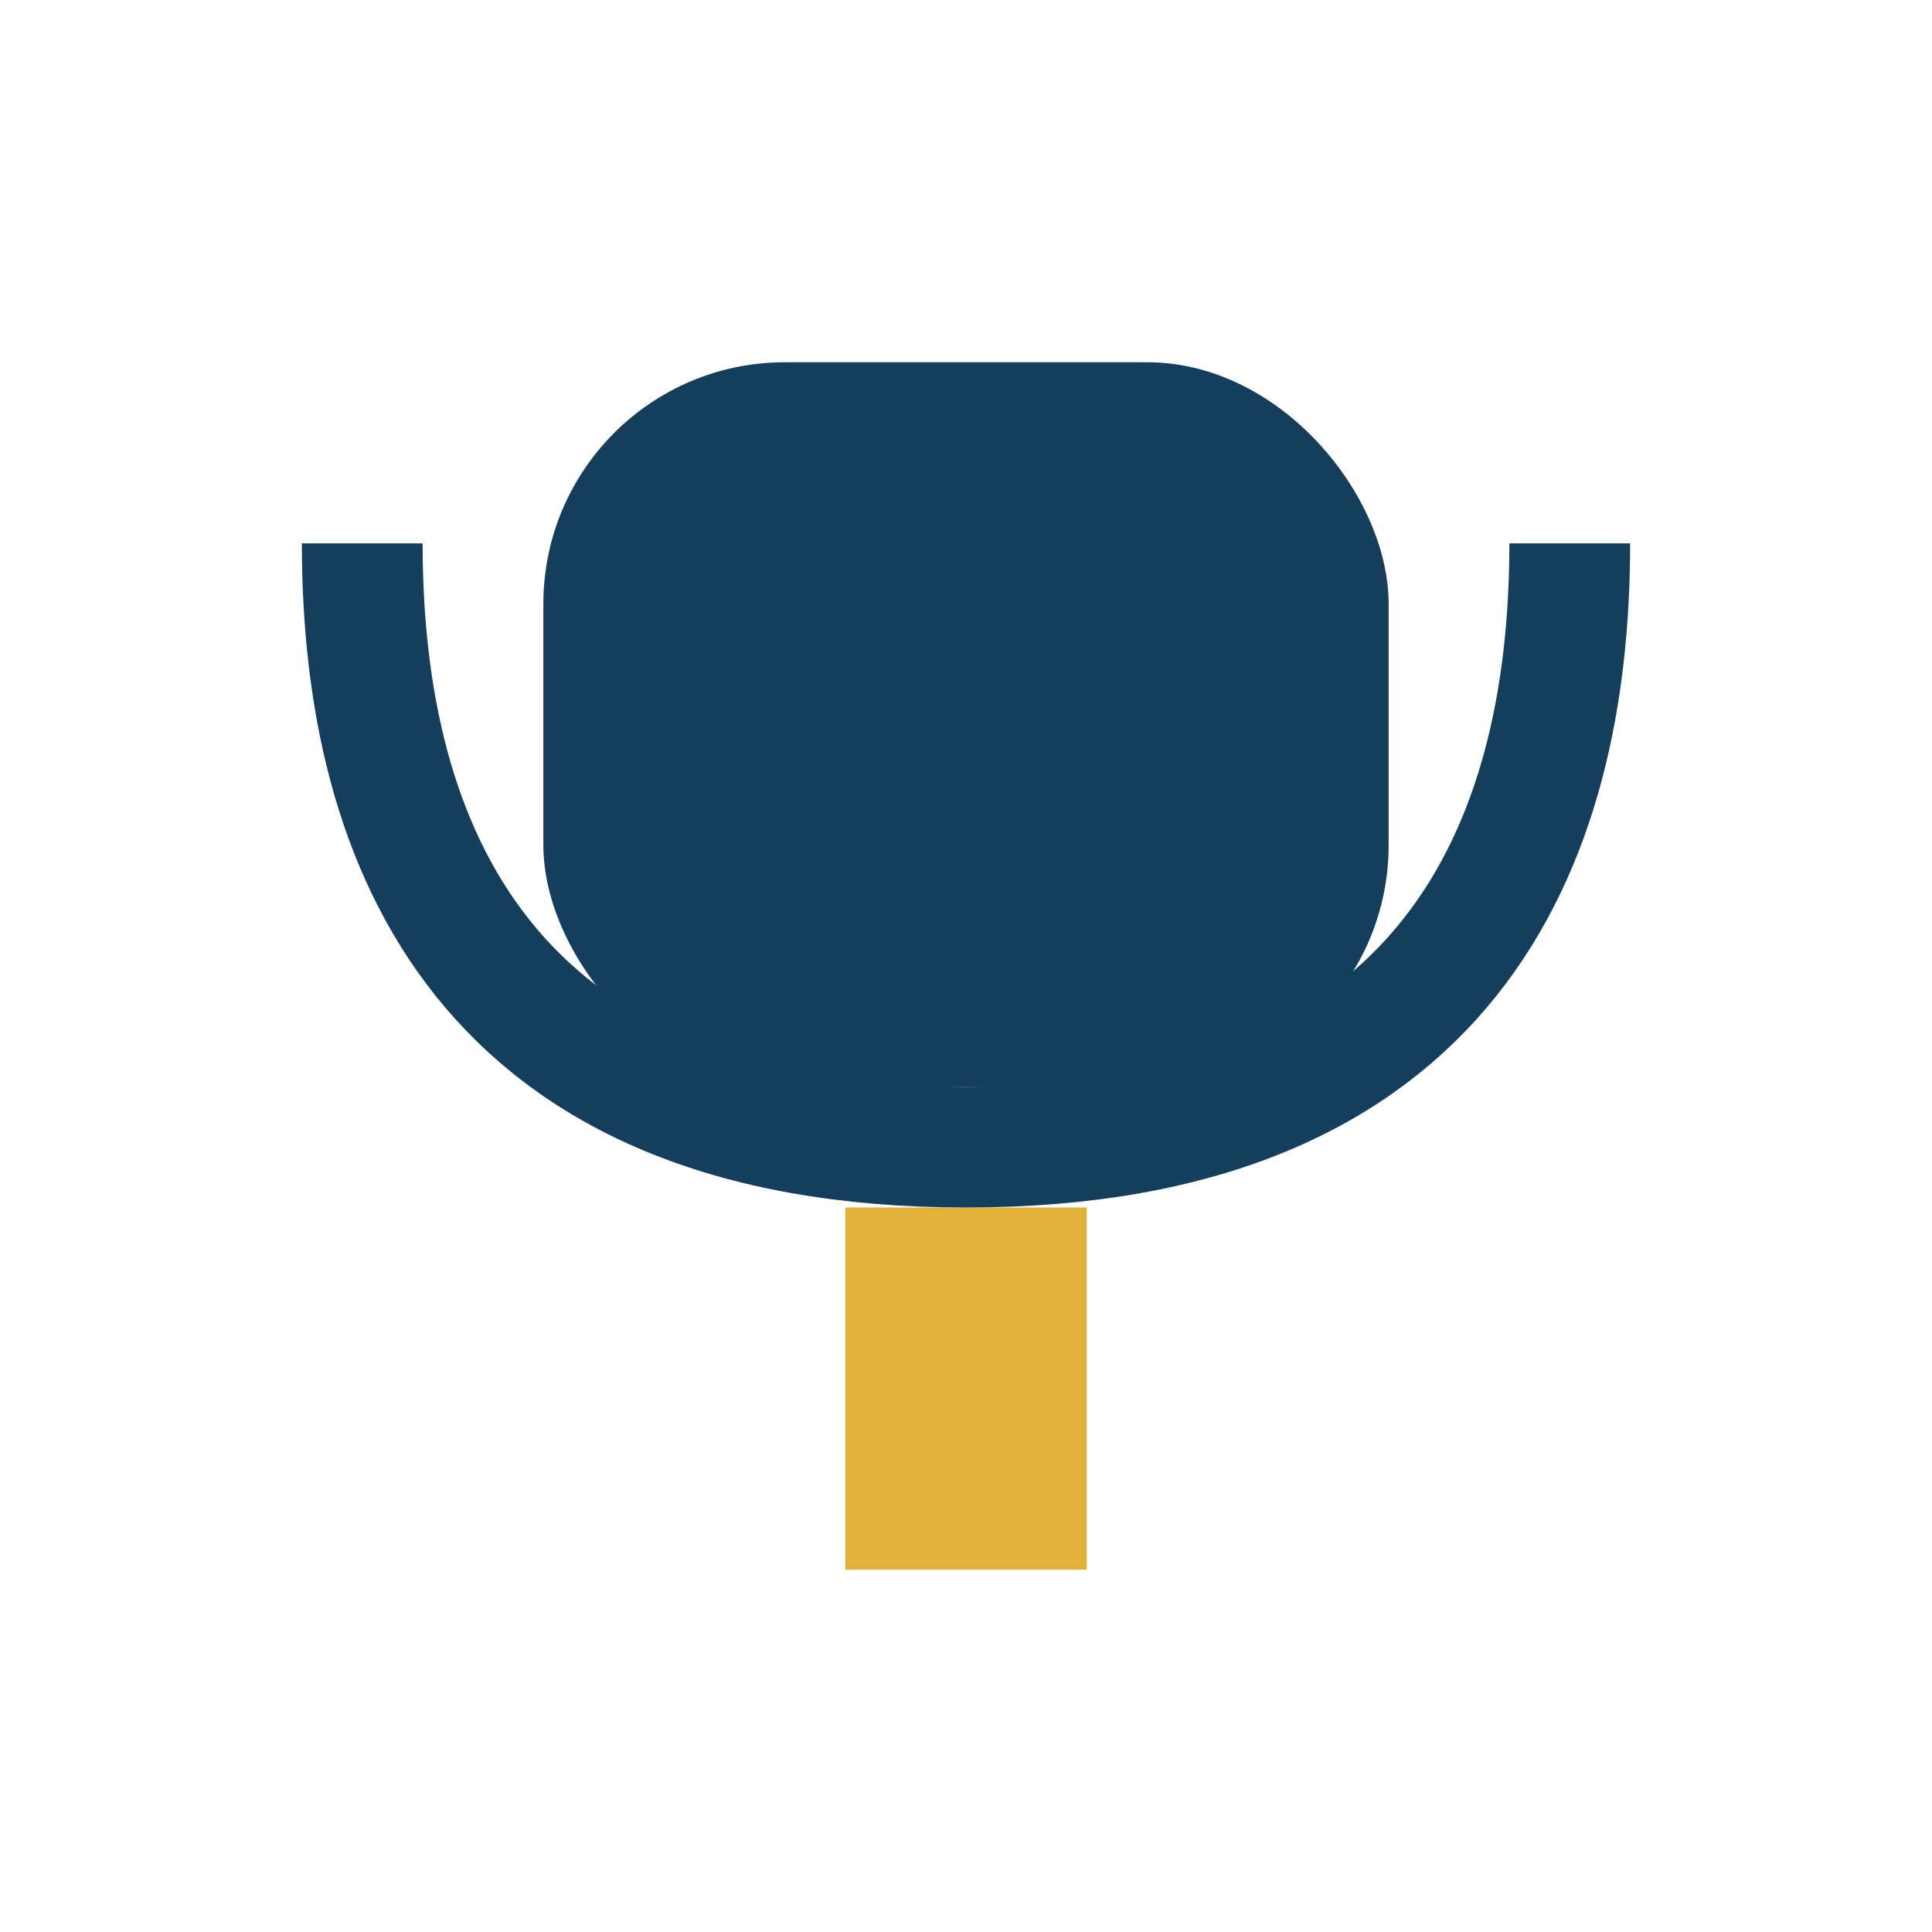 <?xml version="1.0" encoding="UTF-8"?>
<svg xmlns="http://www.w3.org/2000/svg" width="32" height="32" viewBox="0 0 32 32"><rect x="9" y="6" width="14" height="12" rx="4" fill="#153E5C"/><rect x="14" y="20" width="4" height="6" fill="#E2B13C"/><path d="M6 9c0 5 2 10 10 10s10-5 10-10" stroke="#153E5C" stroke-width="2" fill="none"/></svg>
